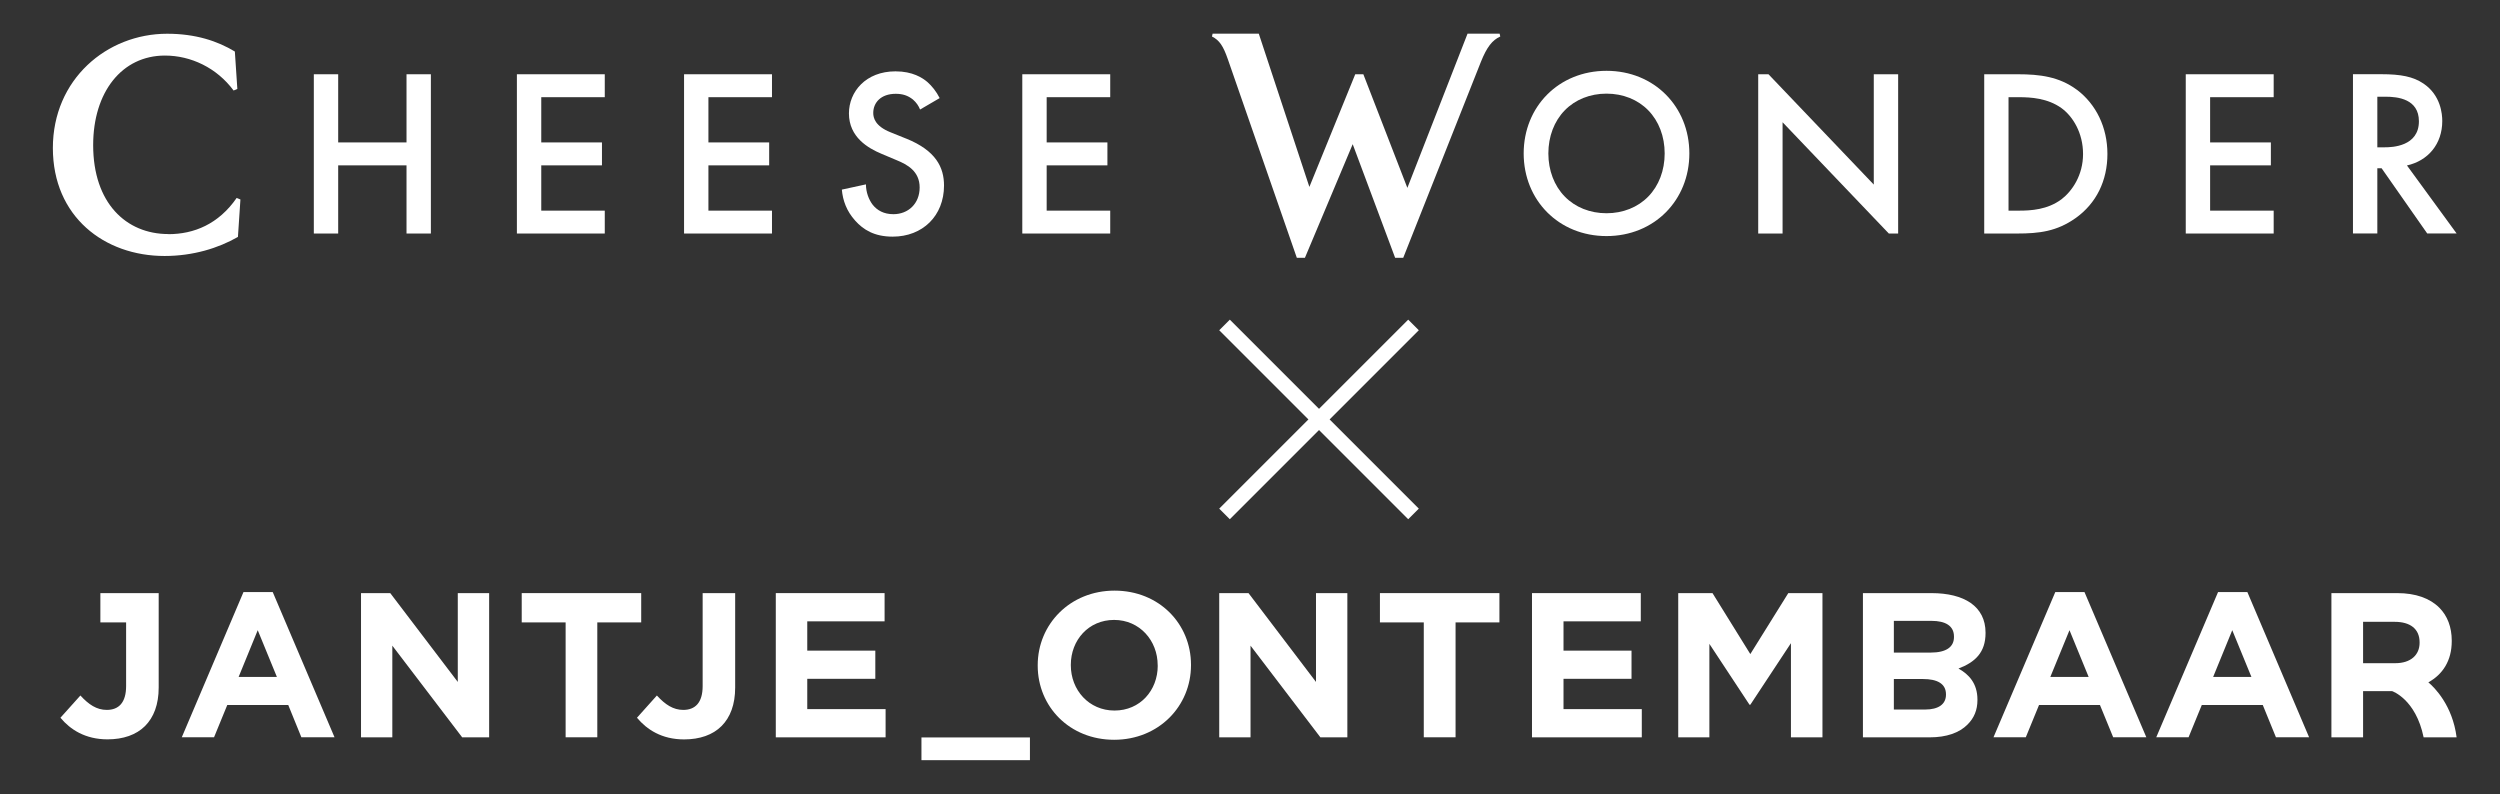 <?xml version="1.0" encoding="UTF-8"?><svg xmlns="http://www.w3.org/2000/svg" viewBox="0 0 472 150"><rect x="0" y="0" width="472" height="150" fill="#333333" stroke="none"/><defs><style>.cls-1,.cls-2{fill:none;}.cls-3{fill:white;}.cls-2{stroke:white;stroke-miterlimit:10;stroke-width:2.83px;}</style></defs><g id="_レイヤー_1"><rect class="cls-1" width="631.43" height="55"/><rect class="cls-1" x="6" y="6" width="619.43" height="43"/><path class="cls-3" d="M171.14,26.19l-3.02-1.22c-2.93-1.17-3.25-2.75-3.25-3.65,0-1.94,1.44-3.61,4.24-3.61,1.31,0,2.3.32,3.25,1.08.68.59,1.08,1.22,1.35,1.89l3.7-2.16c-.63-1.26-1.49-2.3-2.3-3.02-.95-.81-2.8-2.03-6.04-2.03-5.64,0-8.79,3.88-8.79,7.94,0,4.51,3.65,6.58,6.13,7.62l2.89,1.22c1.98.81,4.33,2.07,4.33,5.14s-2.16,5.05-4.96,5.05c-1.8,0-3.07-.72-3.92-1.8-.72-.95-1.26-2.34-1.26-3.83l-4.55.99c.18,2.07.9,4.06,2.52,5.86,1.53,1.71,3.61,3.02,7.08,3.02,5.64,0,9.69-3.92,9.69-9.65,0-3.43-1.53-6.58-7.08-8.84Z"/><path class="cls-3" d="M392.11,16.95c-3.34-2.48-6.99-2.93-11.18-2.93h-6.31v30.07h6.22c4.19,0,7.48-.41,11-2.89,3.97-2.8,6.04-7.12,6.04-12.13s-2.12-9.38-5.77-12.13ZM389.17,37.65c-2.61,1.94-5.73,2.12-7.98,2.12h-1.98v-21.42h1.98c2.21,0,5.41.18,8.03,2.07,2.16,1.58,4.06,4.69,4.06,8.66s-2.03,6.99-4.1,8.57Z"/><path class="cls-3" d="M454.43,31.24c4.01-.9,6.67-4.06,6.67-8.39,0-1.31-.27-4.87-3.56-7.08-1.94-1.31-4.28-1.76-7.94-1.76h-5.36v30.07h4.6v-12.31h.81l8.61,12.31h5.55l-9.38-12.85ZM448.84,27.82v-9.56h1.58c2.25,0,6.27.41,6.27,4.64,0,4.78-5.14,4.91-6.4,4.91h-1.44Z"/><polygon class="cls-3" points="97.59 44.09 114.18 44.09 114.18 39.77 102.19 39.77 102.19 31.22 113.65 31.22 113.65 26.89 102.19 26.89 102.19 18.35 114.18 18.35 114.18 14.02 97.59 14.02 97.59 44.09"/><polygon class="cls-3" points="76.75 26.89 63.85 26.89 63.85 14.02 59.25 14.02 59.25 44.09 63.85 44.09 63.85 31.22 76.75 31.22 76.75 44.09 81.35 44.09 81.35 14.02 76.75 14.02 76.75 26.89"/><polygon class="cls-3" points="129.15 44.09 145.75 44.09 145.75 39.77 133.75 39.77 133.75 31.22 145.22 31.22 145.22 26.89 133.75 26.89 133.75 18.35 145.75 18.35 145.75 14.02 129.15 14.02 129.15 44.09"/><polygon class="cls-3" points="193.01 44.09 209.61 44.09 209.61 39.77 197.61 39.77 197.61 31.22 209.08 31.22 209.08 26.89 197.61 26.89 197.61 18.35 209.61 18.35 209.61 14.02 193.01 14.02 193.01 44.09"/><polygon class="cls-3" points="412.67 44.09 429.27 44.09 429.27 39.77 417.27 39.77 417.27 31.22 428.74 31.22 428.74 26.89 417.27 26.89 417.27 18.35 429.27 18.35 429.27 14.02 412.67 14.02 412.67 44.09"/><path class="cls-3" d="M31.79,44.19c-8.01,0-14.2-5.89-14.2-16.79,0-10.02,5.42-16.91,13.55-16.91,4.89,0,9.78,2.3,12.96,6.6l.71-.29-.47-7.07c-3.3-2-7.43-3.36-12.79-3.36-11.37,0-21.57,8.6-21.57,21.57s9.72,20.39,21.09,20.39c5.36,0,10.14-1.47,13.85-3.6l.47-7.07-.71-.29c-3.42,4.95-8.07,6.84-12.9,6.84Z"/><path class="cls-3" d="M277.07,6.36l-11.36,29.11-8.31-21.45h-1.53l-8.66,21.27-9.55-28.93h-8.72l-.12.53c1.41.71,2.12,1.77,3,4.3l13.02,37.48h1.53l9.02-21.45,8.01,21.45h1.53l14.67-37.01c1.12-2.77,2.12-4.07,3.65-4.77l-.12-.53h-6.08Z"/><polygon class="cls-3" points="353.77 34.85 333.89 14.02 331.95 14.02 331.95 44.09 336.55 44.09 336.55 23.08 356.61 44.09 358.37 44.09 358.37 14.02 353.77 14.02 353.77 34.85"/><path class="cls-3" d="M303.31,13.37c-9.02,0-15.64,6.76-15.64,15.6s6.63,15.6,15.64,15.6,15.64-6.76,15.64-15.6-6.63-15.6-15.64-15.6ZM311.2,37.1c-1.98,2.04-4.79,3.16-7.89,3.16s-5.91-1.12-7.89-3.16c-1.99-2.04-3.09-4.93-3.09-8.13s1.1-6.09,3.09-8.13c1.98-2.04,4.79-3.16,7.89-3.16s5.91,1.12,7.89,3.16c1.99,2.04,3.09,4.93,3.09,8.13s-1.1,6.09-3.09,8.13Z"/></g><g id="FileName"><rect class="cls-3" x="173.97" y="139.23" width="20.48" height="4.29"/><path class="cls-3" d="M210.43,111.51c-8.4,0-14.51,6.34-14.51,14.08v.08c0,7.75,6.03,14,14.43,14s14.51-6.33,14.51-14.08v-.08c0-7.74-6.03-14-14.44-14M218.58,125.68c0,4.67-3.33,8.47-8.16,8.47s-8.25-3.87-8.25-8.55v-.08c0-4.67,3.35-8.48,8.17-8.48s8.23,3.89,8.23,8.56v.08Z"/><polygon class="cls-3" points="248.46 128.75 235.72 111.98 230.19 111.98 230.19 139.21 236.1 139.21 236.1 121.9 249.29 139.21 254.38 139.21 254.38 111.98 248.46 111.98 248.46 128.75"/><polygon class="cls-3" points="260.53 117.51 268.81 117.51 268.81 139.2 274.81 139.2 274.81 117.51 283.09 117.51 283.09 111.98 260.53 111.98 260.53 117.51"/><polygon class="cls-3" points="295.19 128.16 308.03 128.16 308.03 122.84 295.19 122.84 295.19 117.31 309.78 117.31 309.78 111.98 289.24 111.98 289.24 139.21 309.97 139.21 309.97 133.88 295.19 133.88 295.19 128.16"/><polygon class="cls-3" points="330.46 123.49 323.32 111.98 316.85 111.98 316.85 139.21 322.73 139.21 322.73 121.56 330.31 133.06 330.46 133.06 338.13 121.43 338.13 139.21 344.08 139.21 344.08 111.98 337.63 111.98 330.46 123.49"/><path class="cls-3" d="M364.67,111.98h-12.95v27.23h12.64c3.12,0,5.56-.85,7.11-2.42,1.25-1.24,1.87-2.75,1.87-4.62v-.08c0-3.08-1.63-4.78-3.58-5.87,3.15-1.2,5.11-3.04,5.11-6.7v-.07c0-4.99-4.06-7.47-10.2-7.47M367.4,131.16c0,1.79-1.41,2.8-3.93,2.8h-5.91v-5.76h5.52c2.64,0,4.32.86,4.32,2.88v.08ZM368.91,120.27c0,1.82-1.36,2.94-4.43,2.94h-6.92v-5.99h7.11c2.64,0,4.24.94,4.24,2.96v.09Z"/><path class="cls-3" d="M388.04,111.78l-11.67,27.42h6.1l2.5-6.1h11.5l2.5,6.1h6.26l-11.68-27.42h-5.52ZM387.1,127.81l3.62-8.83,3.62,8.83h-7.24Z"/><path class="cls-3" d="M418.77,111.78l-11.67,27.42h6.1l2.5-6.1h11.51l2.49,6.1h6.26l-11.66-27.42h-5.53ZM417.84,127.81l3.61-8.83,3.62,8.83h-7.23Z"/><path class="cls-3" d="M458.48,128.82c2.66-1.47,4.41-4.03,4.41-7.78v-.08c0-2.56-.82-4.7-2.34-6.22-1.79-1.79-4.48-2.76-7.94-2.76h-12.44v27.23h5.98v-8.72h5.49s4.46,1.49,5.94,8.72h6.23c-.78-6.07-4.2-9.43-5.33-10.38M446.15,125.22v-7.82h5.96c2.92,0,4.71,1.31,4.71,3.88v.08c0,2.29-1.67,3.85-4.58,3.85h-6.08Z"/><path class="cls-3" d="M45.97,111.78l-11.65,27.42h6.09l2.5-6.1h11.51l2.48,6.1h6.26l-11.67-27.42h-5.54ZM45.05,127.81l3.61-8.83,3.62,8.83h-7.24Z"/><polygon class="cls-3" points="86.43 128.75 73.68 111.98 68.16 111.98 68.16 139.21 74.07 139.21 74.07 121.9 87.26 139.21 92.35 139.21 92.35 111.98 86.43 111.98 86.43 128.75"/><polygon class="cls-3" points="121.06 111.98 98.5 111.98 98.5 117.51 106.79 117.51 106.79 139.2 112.77 139.2 112.77 117.51 121.06 117.51 121.06 111.98"/><path class="cls-3" d="M132.66,129.53c0,3.14-1.41,4.5-3.66,4.5-1.9,0-3.42-1.01-4.98-2.72l-3.76,4.2c1.86,2.22,4.66,4.09,8.9,4.09,2.96,0,5.41-.85,7.08-2.53,1.63-1.64,2.56-4.04,2.56-7.27v-17.82h-6.14v17.55Z"/><polygon class="cls-3" points="152.41 128.16 165.26 128.16 165.26 122.84 152.41 122.84 152.41 117.31 167.01 117.31 167.01 111.98 146.47 111.98 146.47 139.21 167.2 139.21 167.2 133.88 152.41 133.88 152.41 128.16"/><path class="cls-3" d="M18.95,111.98v5.53h4.86v12.01c0,3.15-1.4,4.51-3.65,4.51-1.91,0-3.42-1.01-4.98-2.72l-3.77,4.2c1.85,2.22,4.67,4.08,8.9,4.08,2.95,0,5.41-.85,7.08-2.52,1.63-1.64,2.57-4.04,2.57-7.27v-17.82h-11.01Z"/><line class="cls-2" x1="231.19" y1="61.35" x2="266.87" y2="97.03"/><line class="cls-2" x1="231.19" y1="97.03" x2="266.87" y2="61.35"/></g></svg>
